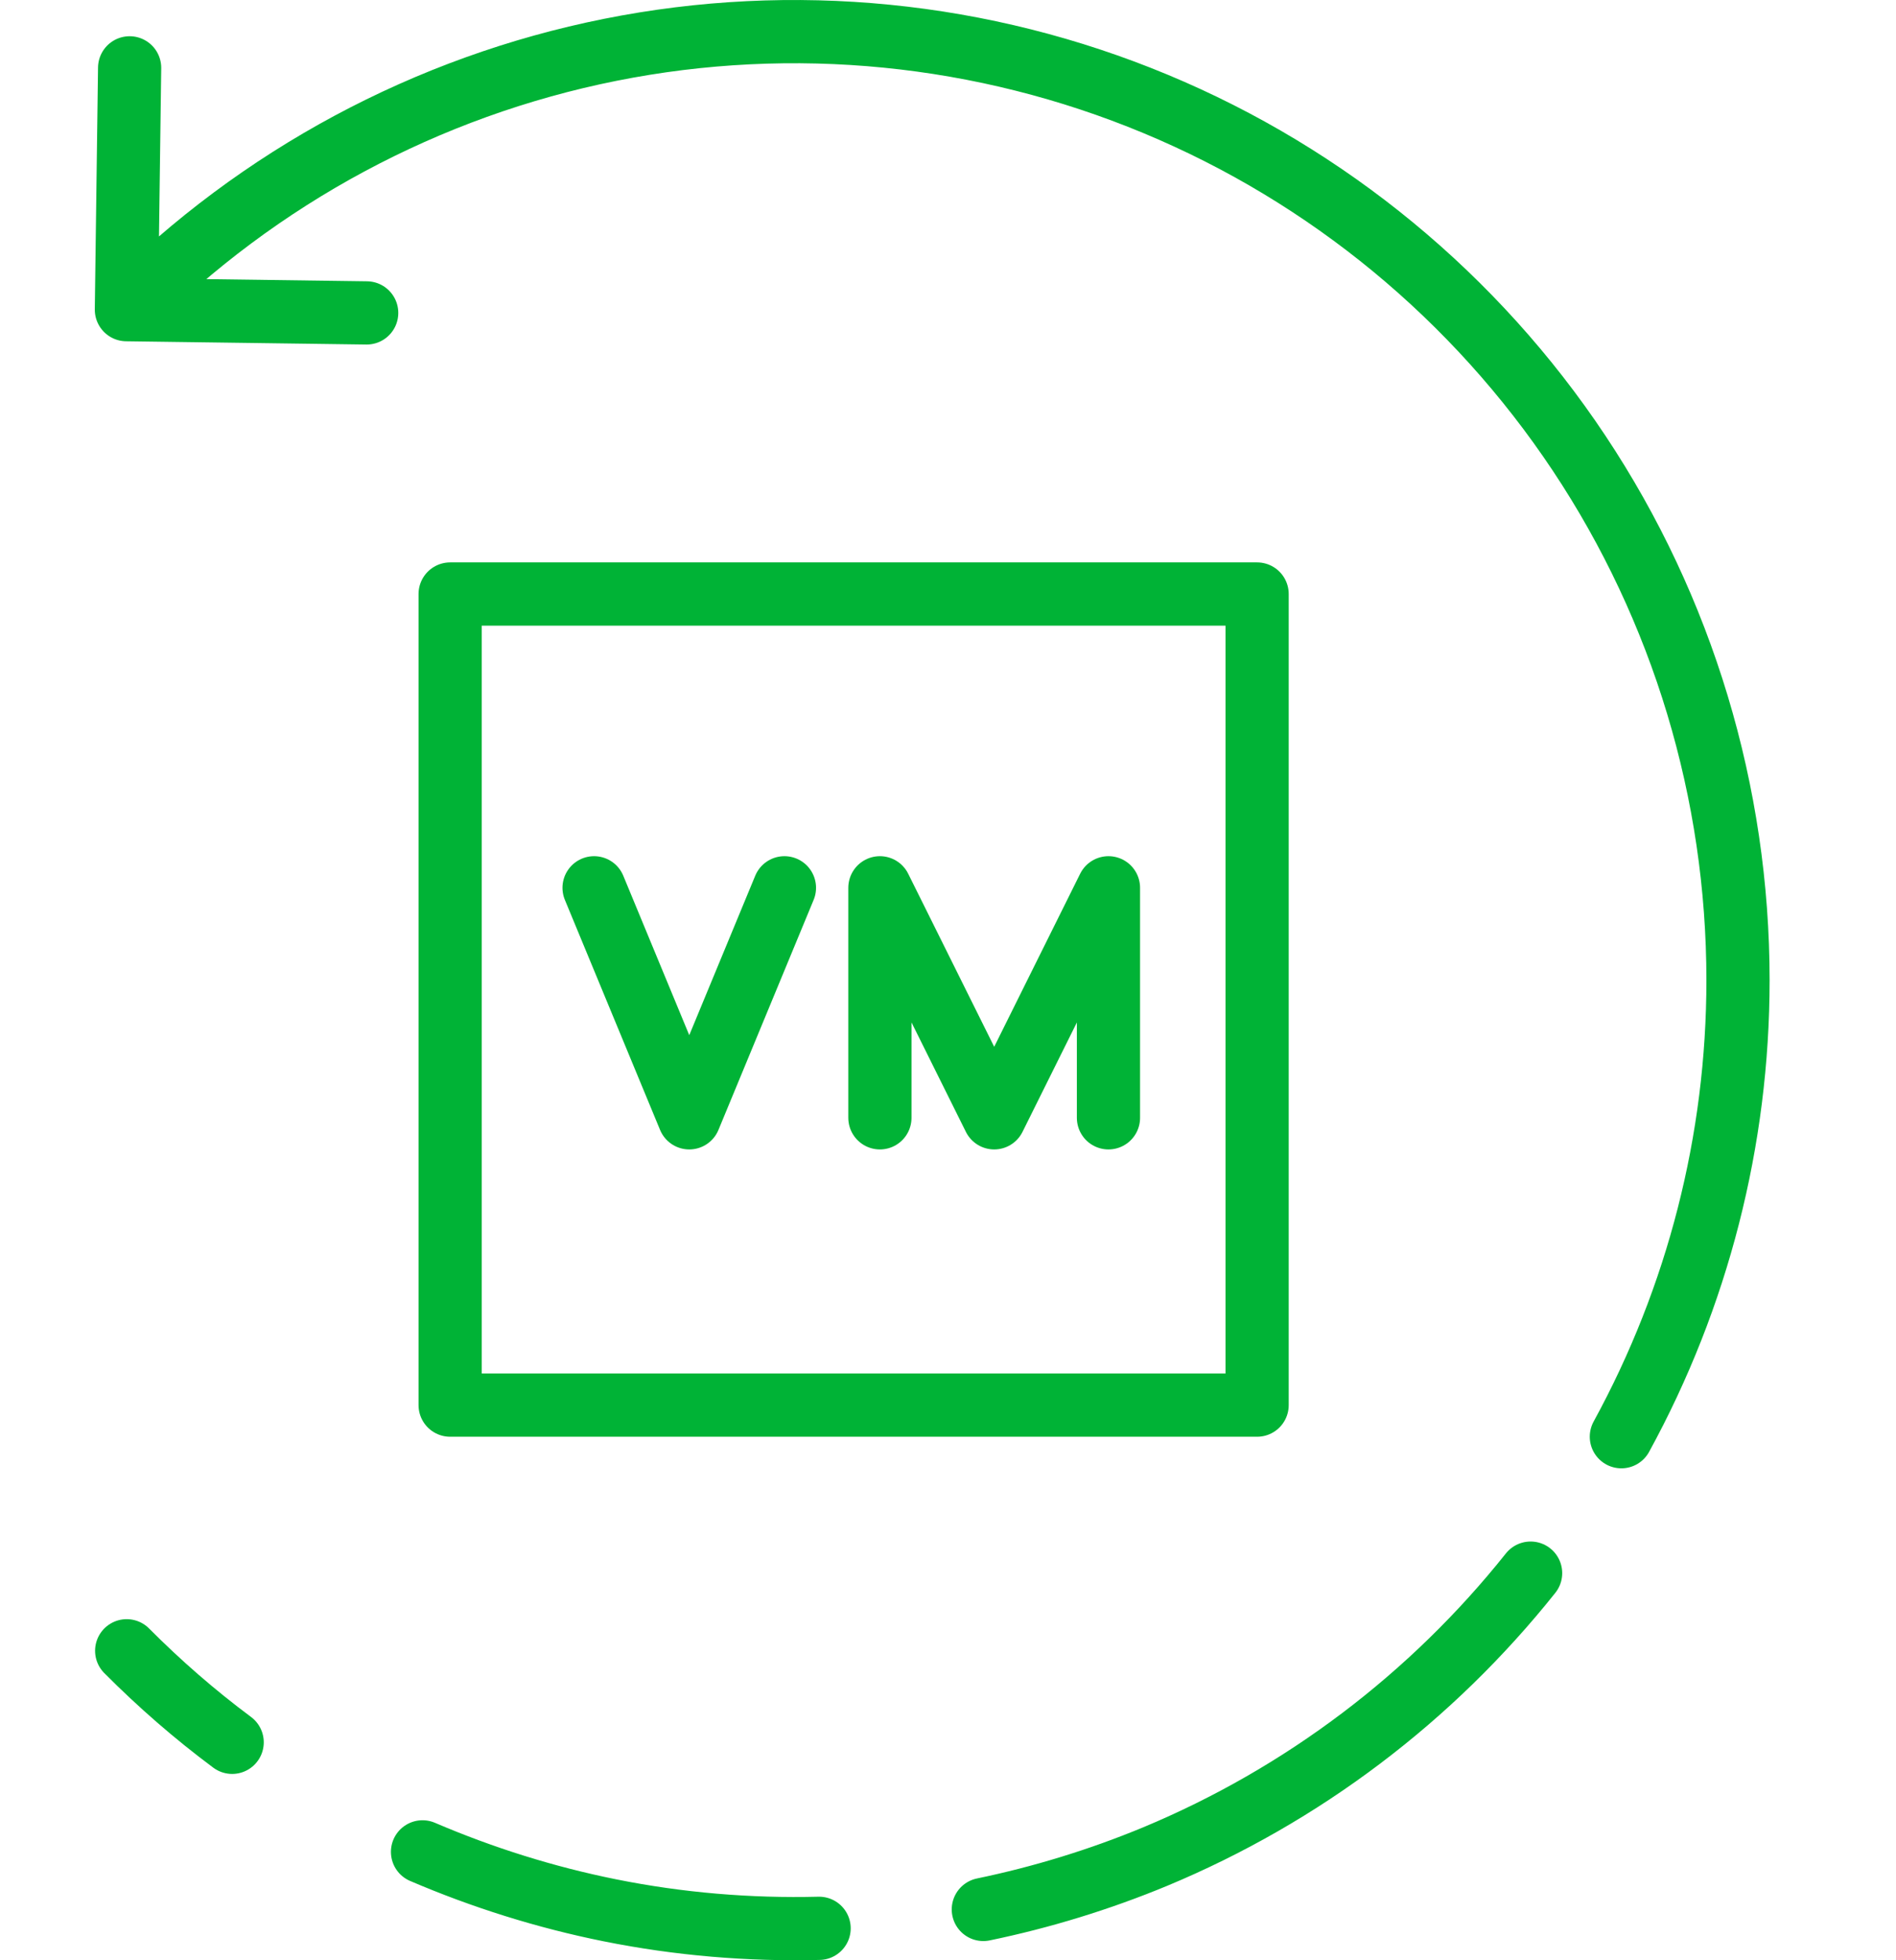 <svg width="60" height="62" viewBox="0 0 60 62" fill="none" xmlns="http://www.w3.org/2000/svg">
<path d="M51.309 45.441C53.726 41.024 55 36.065 55 31.003C55 25.073 53.252 19.264 49.971 14.333C46.689 9.402 42.022 5.554 36.565 3.285C31.108 1.016 25.103 0.418 19.311 1.576C13.52 2.734 8.193 5.592 4.019 9.785M31.118 60.393C32.968 60.01 34.799 59.449 36.556 58.721C41.223 56.778 45.304 53.687 48.437 49.756M13.371 58.572C15.267 59.384 17.257 60.01 19.302 60.421C21.486 60.86 23.708 61.046 25.921 60.99M4.009 52.212C5.05 53.258 6.166 54.229 7.347 55.107M4.102 2.146L4 9.794L11.604 9.897M18.8 28.08L21.812 35.355L24.824 28.08M27.845 35.355V28.08L31.462 35.355L35.078 28.08V35.355M14.245 18.788H39.782V44.442H14.245V18.788Z" stroke="#00B336" stroke-width="2" stroke-miterlimit="10" stroke-linecap="round" stroke-linejoin="round"/>
</svg>
